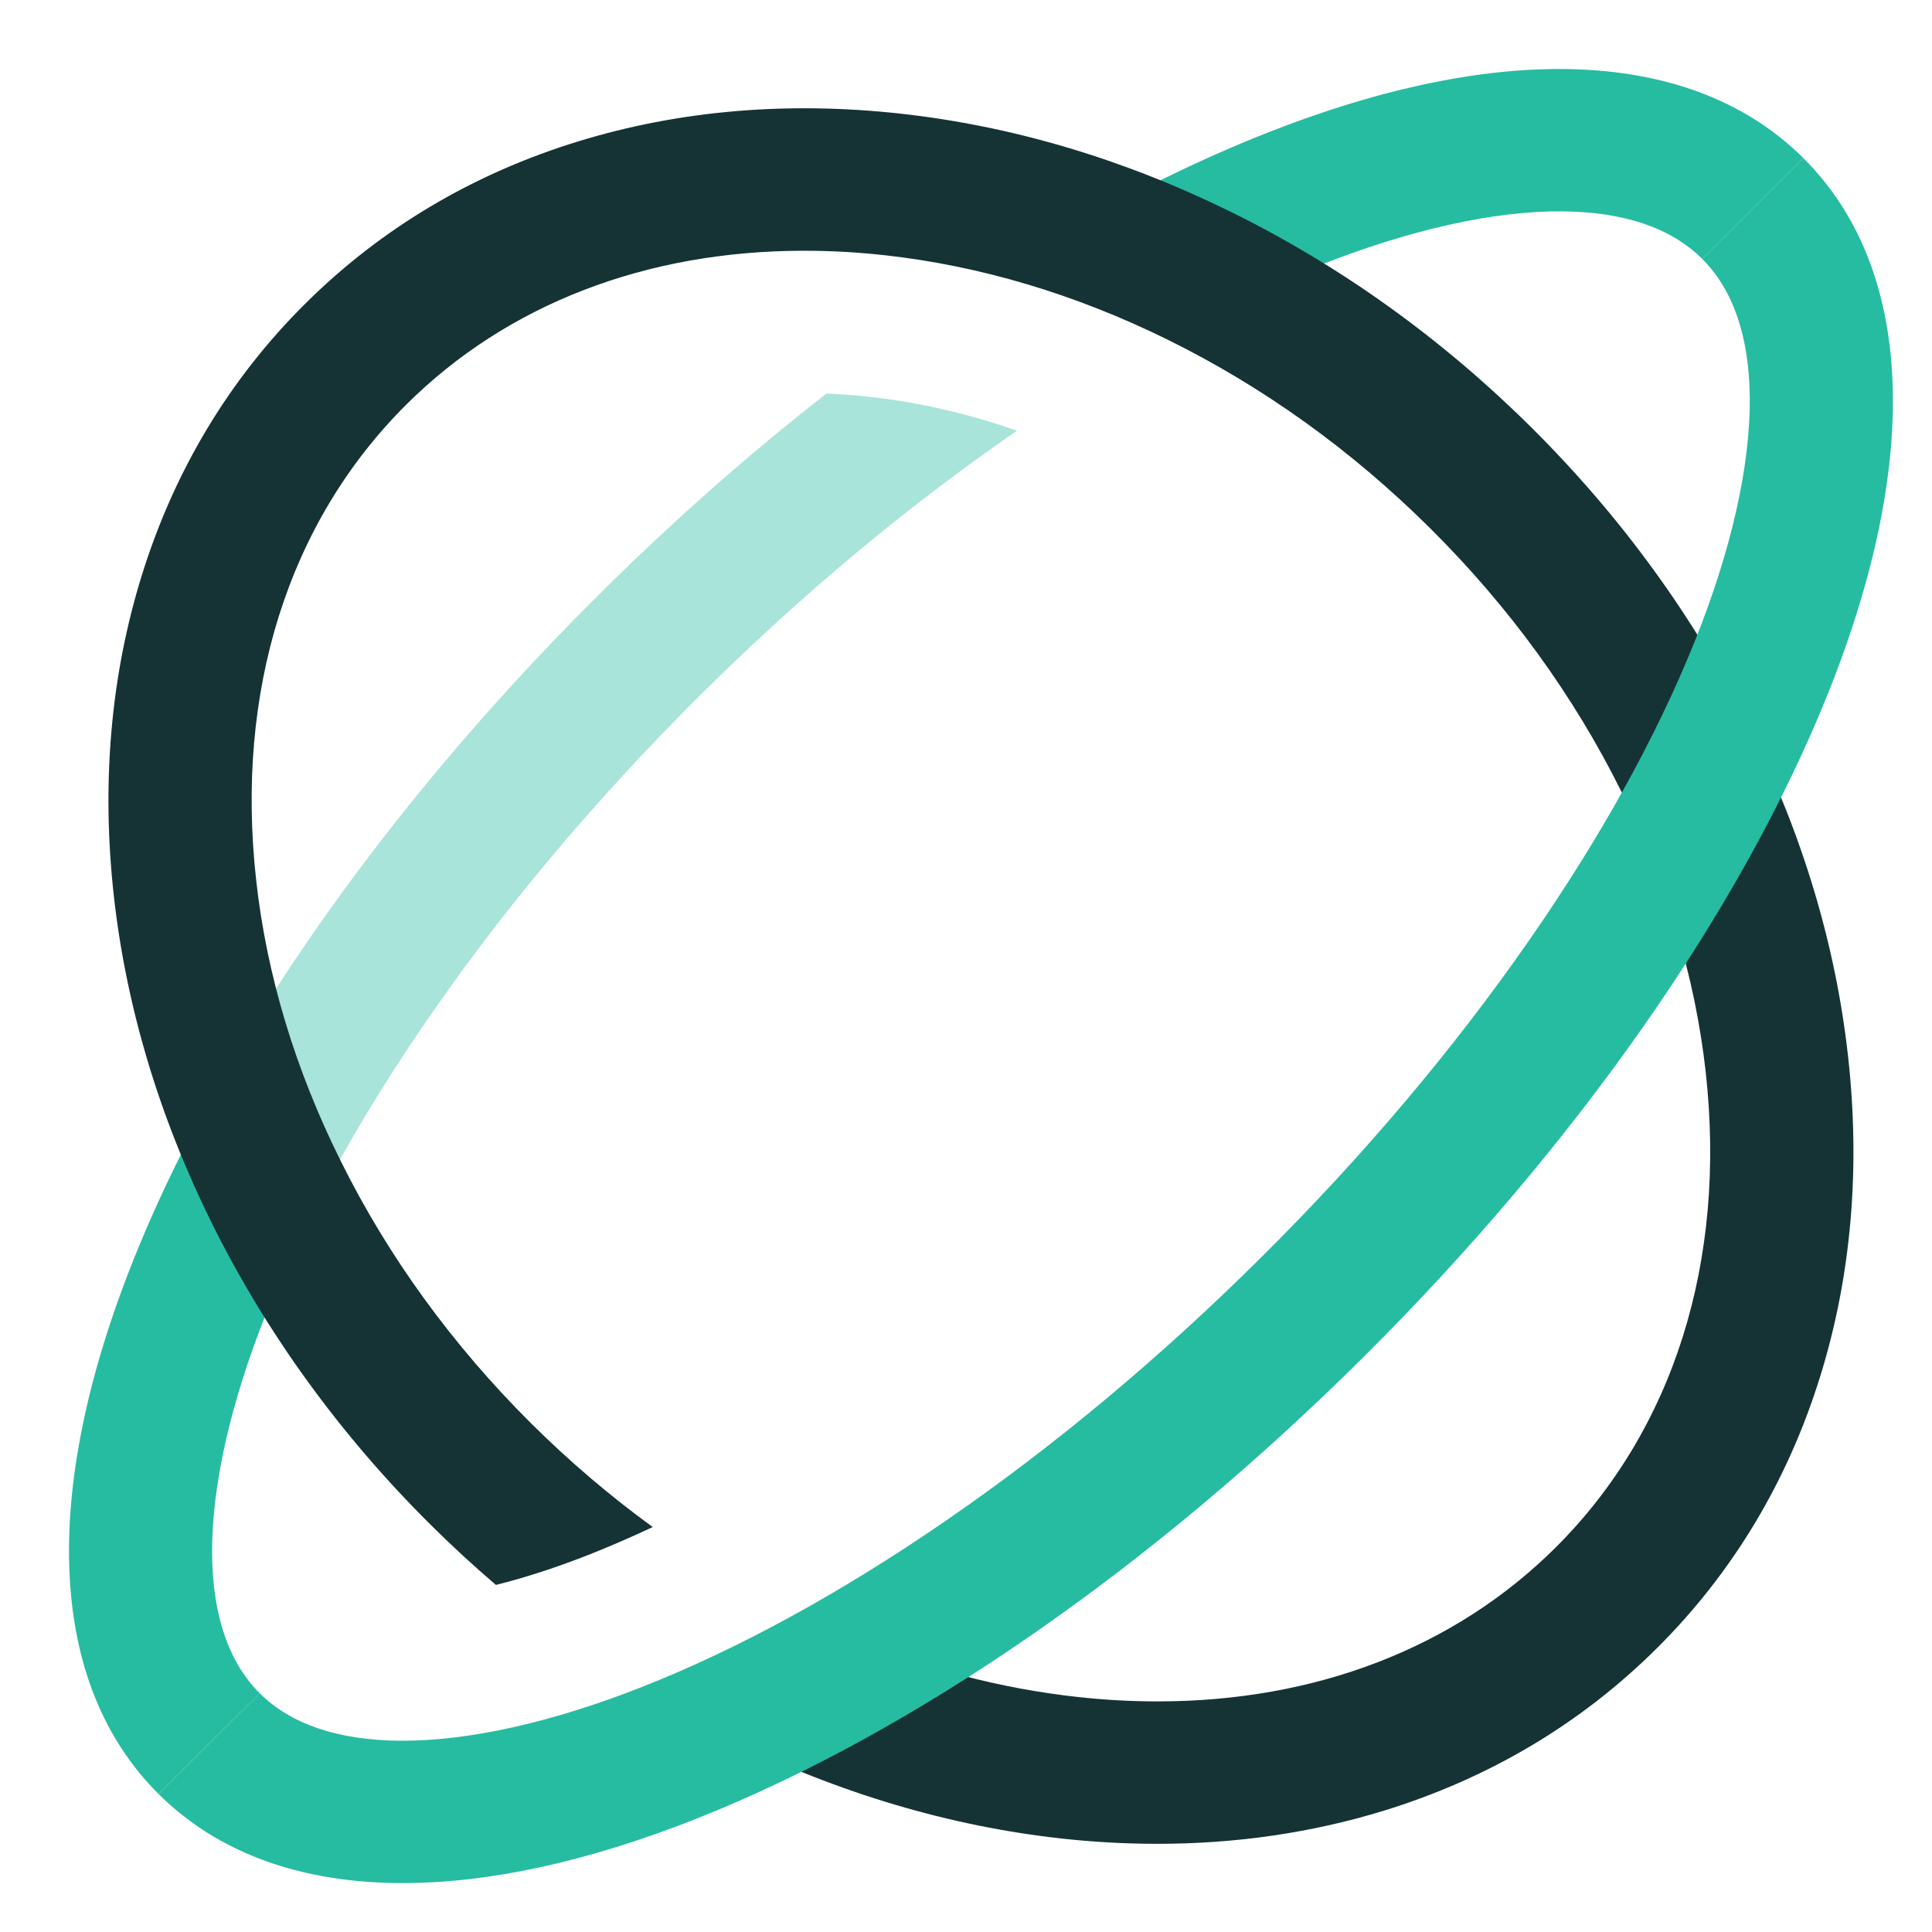 <svg width="28" height="28" viewBox="0 0 28 28" fill="none" xmlns="http://www.w3.org/2000/svg">
    <path d="M18.338 1.935C17.398 2.307 16.431 2.781 15.457 3.343L17.931 4.369C18.328 4.177 18.72 4.005 19.106 3.852C20.431 3.327 21.653 3.055 22.64 3.063C23.535 3.071 24.218 3.302 24.668 3.751L26.136 2.291C24.538 0.702 21.769 0.576 18.338 1.935H18.338Z" fill="#26BCA1"/>
    <path d="M4.328 17.962L3.299 15.476C2.759 16.412 2.302 17.34 1.94 18.244C0.573 21.657 0.701 24.411 2.298 26L3.765 24.541C3.315 24.092 3.082 23.413 3.074 22.523C3.066 21.541 3.34 20.326 3.868 19.008C4.005 18.664 4.159 18.315 4.328 17.962V17.962Z" fill="#26BCA1"/>
    <path d="M12.594 5.75C12.386 5.727 12.18 5.712 11.977 5.704C10.85 6.583 9.738 7.564 8.669 8.628C6.556 10.729 4.769 12.993 3.45 15.218L4.452 17.708C4.944 16.715 5.556 15.692 6.281 14.651C7.373 13.081 8.671 11.545 10.136 10.087C11.602 8.629 13.146 7.339 14.725 6.252C14.73 6.249 14.735 6.246 14.74 6.242C14.027 5.994 13.309 5.829 12.594 5.75Z" fill="#A8E4D9"/>
    <path d="M26.783 15.305C26.604 13.695 26.123 12.095 25.356 10.551C24.567 8.963 23.506 7.5 22.202 6.203C20.898 4.907 19.428 3.852 17.831 3.067C16.278 2.303 14.67 1.826 13.051 1.647C11.411 1.466 9.84 1.601 8.384 2.048C6.854 2.517 5.521 3.31 4.421 4.404C3.322 5.497 2.525 6.823 2.053 8.345C1.604 9.794 1.468 11.355 1.65 12.987C1.83 14.597 2.31 16.196 3.077 17.741C3.867 19.329 4.928 20.792 6.231 22.088C6.541 22.396 6.86 22.69 7.187 22.97C7.617 22.863 8.08 22.712 8.56 22.522C8.856 22.404 9.156 22.274 9.46 22.131C8.842 21.682 8.253 21.18 7.698 20.629C6.555 19.492 5.626 18.212 4.938 16.826C4.277 15.498 3.865 14.13 3.713 12.759C3.406 10.013 4.179 7.564 5.889 5.863C7.353 4.406 9.37 3.634 11.655 3.634C12.037 3.634 12.427 3.655 12.822 3.699C14.2 3.851 15.576 4.261 16.911 4.917C18.305 5.603 19.591 6.526 20.734 7.663C21.877 8.8 22.806 10.08 23.495 11.466C24.155 12.794 24.567 14.162 24.72 15.533C25.026 18.279 24.254 20.728 22.544 22.429C21.079 23.886 19.063 24.658 16.778 24.658C16.396 24.658 16.006 24.637 15.611 24.593C14.52 24.473 13.431 24.19 12.362 23.752L10.047 24.938C10.23 25.037 10.415 25.133 10.602 25.225C12.155 25.988 13.763 26.466 15.382 26.645C15.853 26.697 16.318 26.722 16.776 26.722C17.914 26.722 19.011 26.562 20.049 26.244C21.579 25.774 22.912 24.982 24.012 23.888C25.112 22.794 25.908 21.468 26.38 19.947C26.83 18.498 26.965 16.936 26.783 15.305V15.305Z" fill="#153335"/>
    <path d="M5.838 27.291C4.369 27.291 3.162 26.86 2.298 26L3.765 24.541C4.216 24.989 4.898 25.22 5.794 25.228C6.78 25.236 8.003 24.964 9.328 24.439C10.725 23.886 12.198 23.078 13.708 22.039C15.287 20.953 16.831 19.662 18.297 18.204C19.763 16.746 21.06 15.211 22.153 13.64C23.198 12.138 24.009 10.672 24.566 9.284C25.093 7.966 25.367 6.75 25.359 5.768C25.351 4.878 25.119 4.199 24.668 3.751L26.135 2.291C27.733 3.88 27.86 6.635 26.494 10.047C25.239 13.18 22.849 16.596 19.764 19.664C16.679 22.733 13.245 25.109 10.095 26.357C8.521 26.981 7.085 27.291 5.838 27.291L5.838 27.291Z" fill="#26BCA1"/>
</svg>

